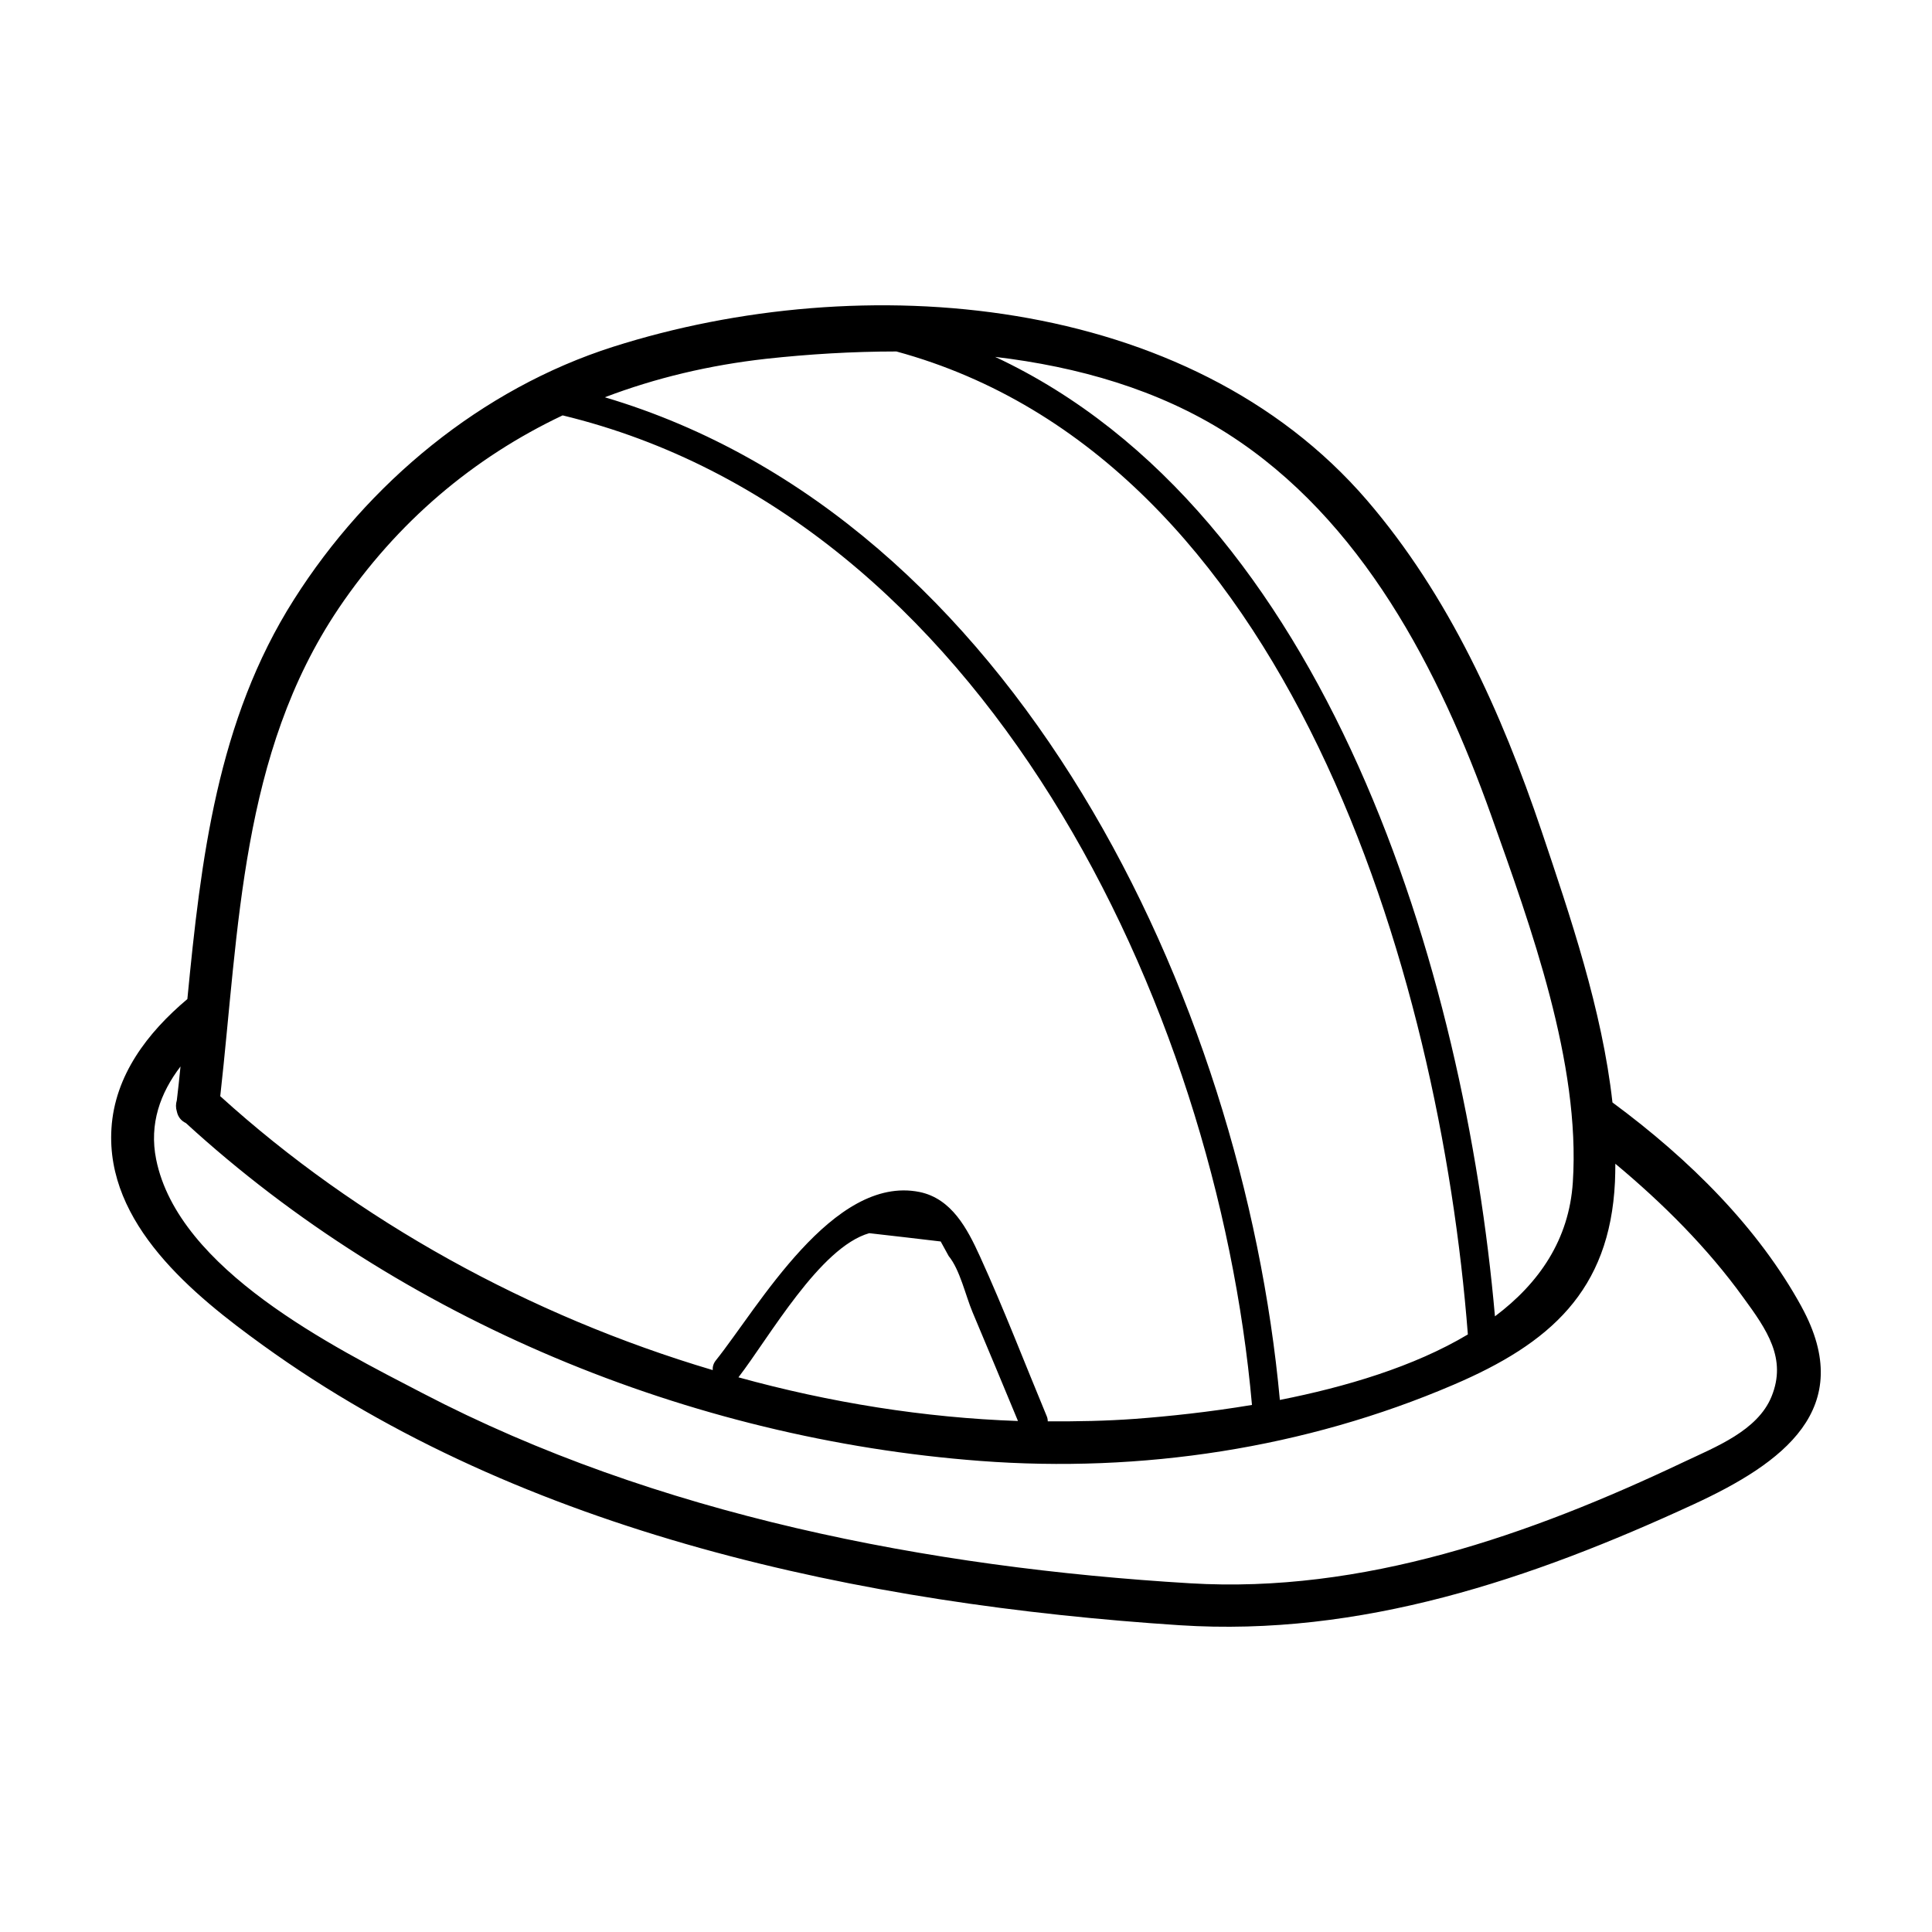 <svg width="51" height="51" viewBox="0 0 51 51" fill="none" xmlns="http://www.w3.org/2000/svg">
<g clip-path="url(#clip0_98_1611)">
<path d="M47.558 34.497C46.42 32.417 44.609 30.61 42.565 29.102C42.294 26.66 41.448 24.181 40.693 21.936C39.637 18.81 38.25 15.724 36.083 13.204C31.371 7.732 22.751 7.064 16.186 9.154C12.708 10.262 9.71 12.75 7.761 15.824C5.731 19.017 5.303 22.695 4.946 26.373C3.896 27.256 3.028 28.387 2.942 29.79C2.785 32.31 5.11 34.19 6.934 35.507C13.819 40.486 22.797 42.356 31.14 42.902C35.919 43.213 40.421 41.689 44.71 39.709C47.053 38.627 49.031 37.191 47.557 34.497L47.558 34.497ZM32.401 11.445C35.951 13.71 37.995 17.687 39.367 21.534C40.407 24.456 41.724 28.066 41.519 31.204C41.422 32.724 40.627 33.875 39.463 34.748C38.668 25.685 35.047 13.527 26.269 9.421C28.452 9.68 30.574 10.282 32.401 11.445ZM20.227 9.471C21.338 9.35 22.496 9.278 23.663 9.278C33.997 12.093 38.005 25.654 38.748 35.226C37.32 36.079 35.515 36.613 33.785 36.955C32.811 26.353 26.783 13.695 15.966 10.487C17.31 9.975 18.733 9.638 20.227 9.471ZM8.935 16.065C10.485 13.77 12.505 12.077 14.852 10.965C25.944 13.649 32.11 26.481 33.049 37.087C31.917 37.276 30.845 37.388 29.969 37.454C29.204 37.51 28.429 37.525 27.658 37.519C27.658 37.48 27.652 37.432 27.632 37.386C27.046 35.977 26.5 34.551 25.867 33.163C25.536 32.437 25.122 31.639 24.271 31.465C21.986 31.007 20.018 34.509 18.896 35.912C18.83 35.993 18.808 36.085 18.814 36.167C13.979 34.732 9.435 32.222 5.814 28.937C6.31 24.51 6.355 19.9 8.935 16.066L8.935 16.065ZM26.872 37.511C24.398 37.424 21.916 37.027 19.493 36.358C20.31 35.298 21.641 32.925 22.946 32.553C23.573 32.625 24.205 32.696 24.832 32.772C24.904 32.9 24.97 33.027 25.042 33.155C25.342 33.521 25.486 34.194 25.673 34.639C26.076 35.593 26.474 36.553 26.872 37.511ZM46.763 36.868C46.396 37.767 45.288 38.195 44.452 38.591C40.388 40.52 35.971 42.07 31.416 41.795C24.521 41.382 17.32 39.99 11.154 36.776C8.807 35.557 4.707 33.517 4.122 30.604C3.933 29.666 4.233 28.849 4.765 28.152C4.735 28.453 4.704 28.75 4.668 29.044C4.638 29.142 4.638 29.244 4.668 29.339C4.698 29.487 4.785 29.588 4.907 29.646C10.582 34.843 18.206 37.986 25.878 38.565C30.126 38.886 34.451 38.234 38.367 36.555C40.907 35.469 42.493 34.081 42.631 31.2C42.637 31.043 42.641 30.883 42.641 30.72C43.896 31.766 45.073 32.939 46.021 34.254C46.639 35.099 47.175 35.864 46.763 36.868Z" fill="black"/>
</g>
<defs>
<clipPath id="clip0_98_1611">
<rect width="50" height="50" fill="white" transform="translate(0.531 0.381)"/>
</clipPath>
</defs>
</svg>
